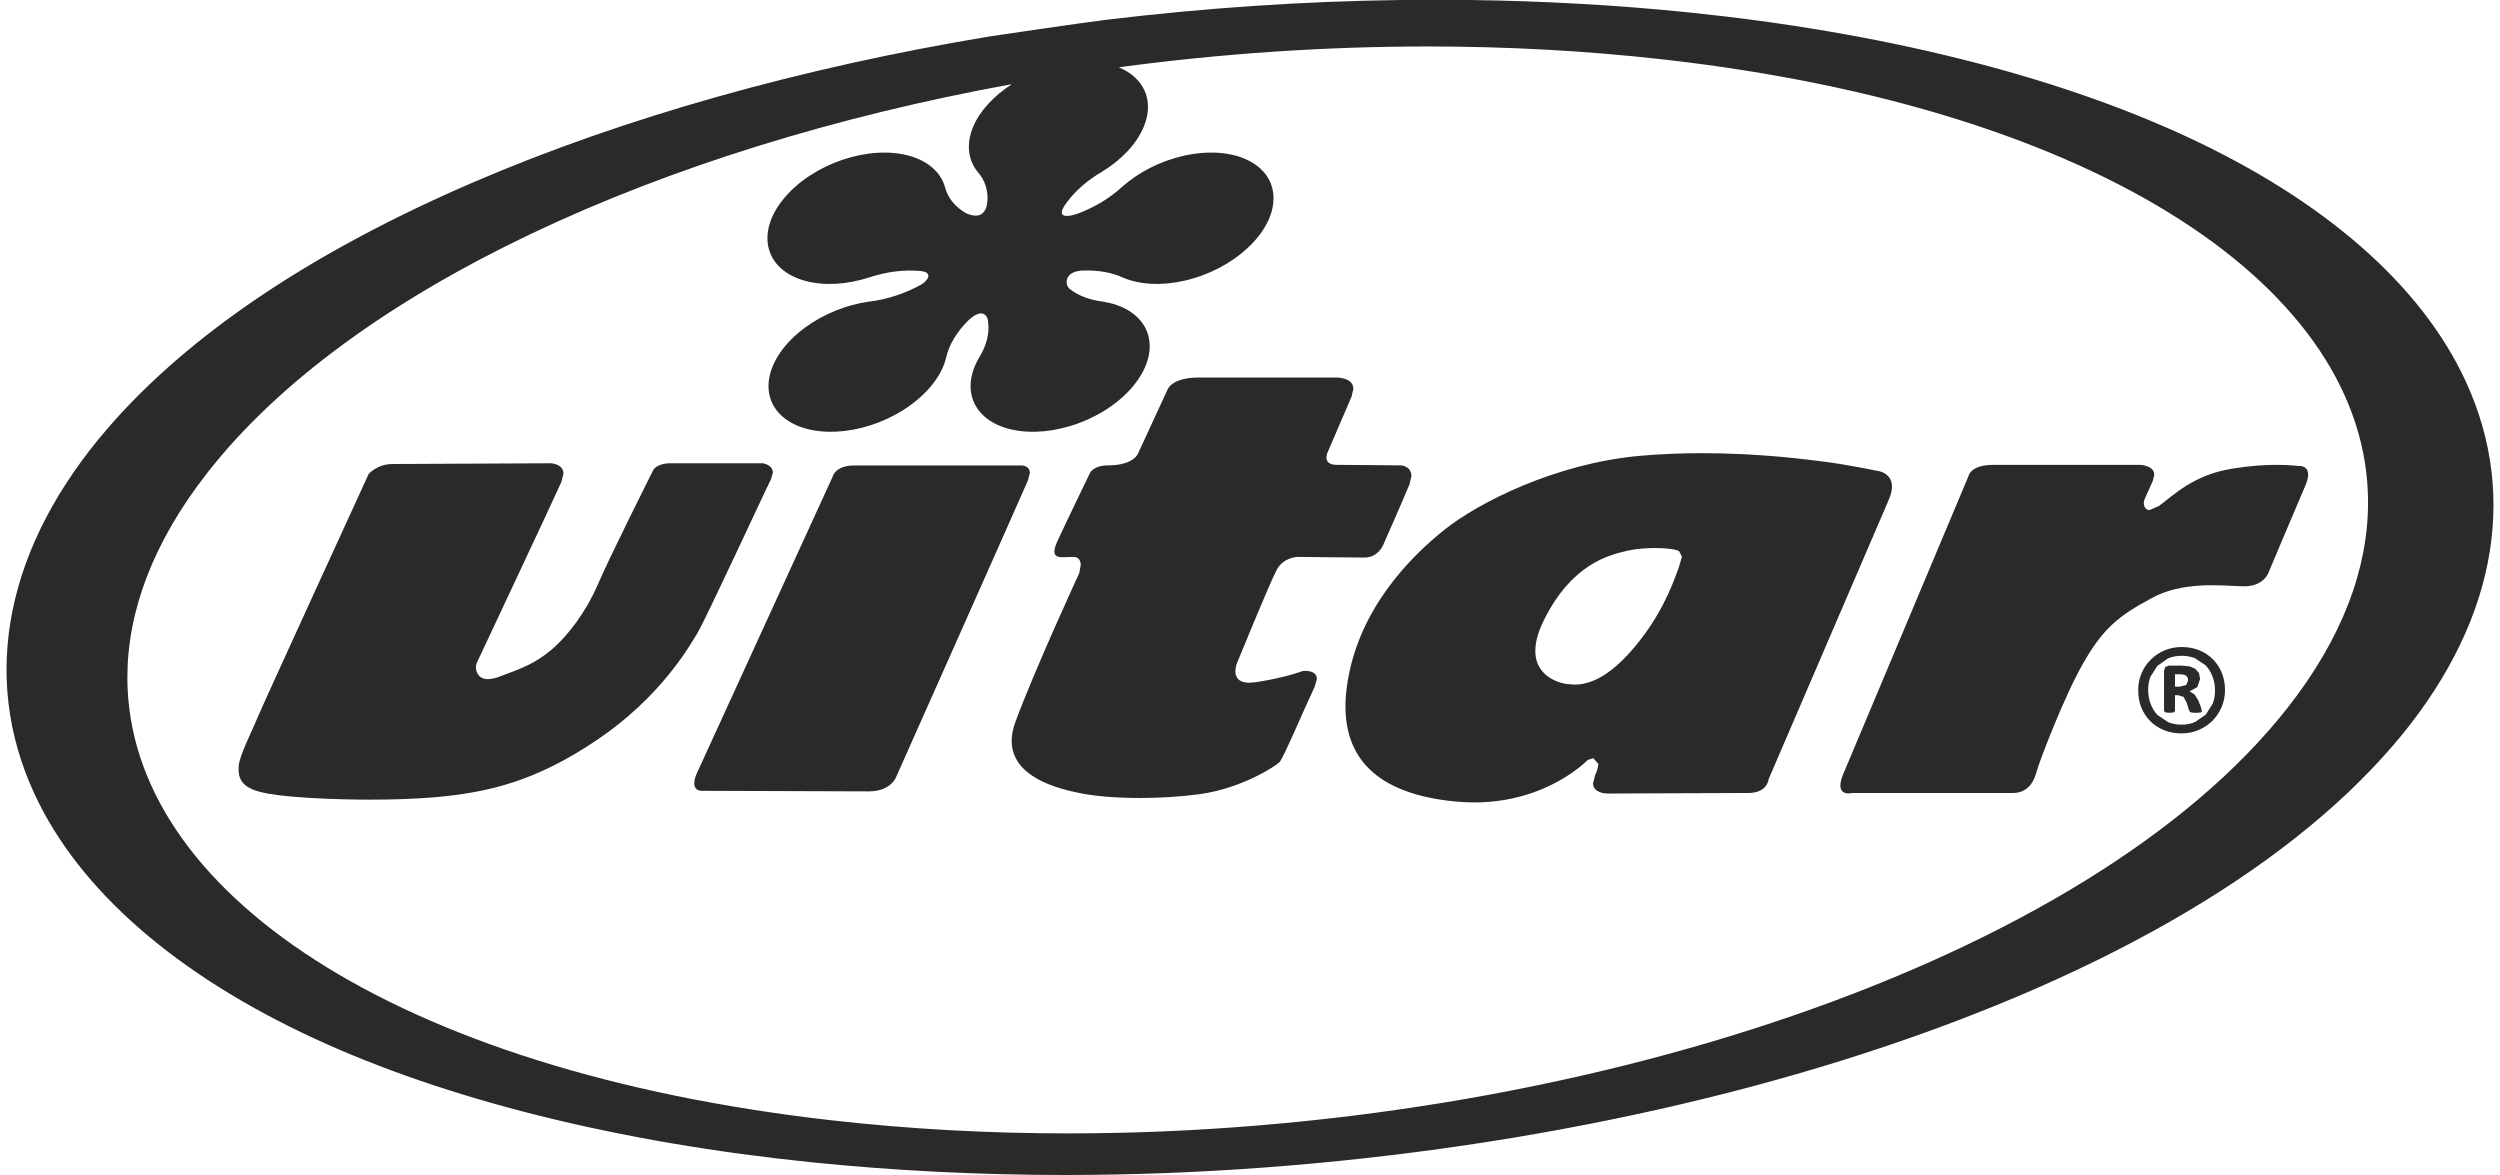 <svg xmlns="http://www.w3.org/2000/svg" xml:space="preserve" fill-rule="evenodd" clip-rule="evenodd" image-rendering="optimizeQuality" shape-rendering="geometricPrecision" text-rendering="geometricPrecision" viewBox="0 0 106489 50312" width="200" height="94"><defs><style><![CDATA[
    .fil0 {fill:#2B2A29;fill-rule:nonzero}
   ]]></style></defs><g id="Vrstva_x0020_1"><path d="M65823 26566c1193-2418 2787-2808 3609-2989l14-4c346-76 760-107 1132-107h2c484 0 907 53 1031 131l2 2h2l2 2 123 235-137 471c-120 293-528 1642-1602 3036l-20 27-2 3-14 13-43 59-5 6c-917 1162-1834 1865-2785 1865h-2l-367-34-5-1-14-3s-1282-180-1282-1407c0-346 100-774 361-1305zm-8491 3679c0 2404 1568 3778 4732 4077 268 24 531 37 782 37 3133 0 4855-1816 4855-1816l243-80 214 245c0 114-41 277-139 497l-86 333c1 428 564 440 629 440h5s5201-24 6016-24c828 0 868-591 868-591s4722-10974 5160-11999c87-210 123-382 123-525 0-561-539-661-539-661s-1435-296-2368-410c-702-89-2726-364-5219-364-842 0-1734 32-2651 112-3625 320-6938 2007-8395 3173-1460 1168-3601 3330-4127 6433-69 396-103 772-103 1123zM48535 34169c840 0 1739-52 2581-168 1799-254 3243-1208 3395-1370 161-158 1136-2464 1507-3236l90-326c0-301-322-342-499-342l-115 7s-685 271-1962 472l-307 28c-497 0-607-261-607-492 0-185 71-352 71-352s1368-3354 1688-3968c281-544 830-576 955-576h26s2187 28 2784 28c589 0 800-528 800-528s839-1892 1138-2623l76-346c0-404-418-449-418-449s-2193-24-2788-24c-364 0-434-183-434-323l28-157s690-1596 1048-2438l78-332c0-475-643-489-726-489h-5898c-1198 0-1345 545-1345 545l-1232 2668s-149 550-1321 550c-599 0-752 318-752 318s-1007 2077-1395 2919c-93 203-133 348-133 452 0 205 161 244 378 244l416-15c270 0 334 179 334 354l-60 334s-1938 4200-2738 6383c-109 297-157 567-157 808 0 1550 1964 2055 3009 2253 644 123 1528 191 2485 191zM93336 29327l-275 76h-209v-531h219l167 16 106 56 55 85 16 98-79 200zm519 675-169-271-213-129 332-179 122-352-51-255-158-181-245-103-338-32h-546l-157 62-50 160v1710l46 69 197 20 187-20 40-69v-665h129l233 68 137 246 100 325 28 62 47 33 80 14 133 6 138-6 83-10 36-27 6-32-32-140-115-304zM43817 20254c0-314-322-324-370-324h-7143c-842 0-937 497-937 497l-5725 12502c-142 277-193 470-193 609-2 296 239 328 338 328l38-4s6001 24 7095 24c938 0 1163-595 1163-595s5329-11963 5655-12725l79-312z" class="fil0"/><path d="M78523 33635c0 285 205 339 353 339l160-18h6862c754 0 959-639 1048-983 94-339 1122-3080 1968-4561 844-1481 1501-2033 2937-2801 844-458 1783-552 2577-552 563 0 1056 46 1394 46 824 0 1026-567 1026-567s1191-2831 1575-3721c94-213 130-376 130-499 0-357-314-368-408-368h-18c-46 0-376-46-926-46-481 0-1126 36-1903 163-1662 269-2510 1140-3128 1594l-405 179c-185 0-250-173-250-308l22-122c69-157 65-157 364-818l63-256c0-416-612-432-612-432h-6268c-1005 0-1075 483-1075 483l-5318 12652c-122 266-168 457-168 596z" class="fil0"/><path d="m94462 30137-289 460-456 316c-177 78-374 116-594 116-200 0-392-36-564-106l-453-304c-126-133-225-289-295-475-72-182-109-385-109-606 0-202 34-389 101-565l295-463 453-317c175-73 373-113 593-113 200 0 390 36 565 105l450 301c129 135 227 292 297 475 71 183 109 386 109 613 0 201-34 390-103 563zm10-1910c-162-165-358-292-587-384-225-93-474-139-741-139-264 0-511 50-738 143-223 94-422 227-589 394-169 165-302 362-398 589-99 221-143 467-143 728 0 267 42 516 135 740 94 227 221 420 383 583 163 162 358 291 586 383 227 93 474 139 743 139 258 0 505-46 732-143 230-96 426-227 597-394 167-167 298-365 396-590 97-228 145-469 145-728 0-272-46-515-138-740-93-226-220-418-383-581z" class="fil0"/><path d="M5175 29011c0-2834 1102-5804 3436-8781 6143-7844 19361-13881 34420-16623l16-2-10 6c-752 492-1357 1123-1649 1821-305 740-213 1419 190 1920 333 376 468 834 417 1315-30 324-225 775-908 462-461-263-788-649-909-1140-181-603-701-1088-1521-1317-1720-480-4116 328-5354 1806-1236 1475-844 3061 875 3542 823 231 1801 163 2731-131 770-257 1524-348 2187-287 648 46 318 442 67 585-677 376-1450 637-2243 729-935 133-1911 511-2729 1112-1706 1257-2072 3013-818 3924 1251 911 3649 635 5356-621 820-603 1331-1317 1501-2002 121-565 463-1120 951-1607 609-574 847-209 853 99 56 462-69 981-398 1508-396 685-479 1399-161 2002 663 1256 2830 1532 4843 621 2012-911 3101-2667 2438-3924-317-603-981-979-1807-1112-585-74-1062-263-1417-537-238-184-250-804 627-796 605-13 1172 85 1652 306 690 294 1611 362 2625 131 2116-481 3826-2067 3815-3542-9-1478-1736-2286-3853-1806-1013 229-1933 714-2615 1317h-2c-539 501-1202 893-1902 1154-303 116-1073 295-466-494 352-473 860-925 1498-1297 822-501 1473-1180 1783-1920 468-1130 6-2099-1058-2547l-9-4h4c4342-583 8787-891 13221-891 3386 0 6767 181 10086 555 18760 2119 30179 9849 30180 18963 3 2837-1101 5808-3433 8783-8498 10850-30518 18240-52226 18240-3391 0-6776-181-10100-557-18762-2120-30180-9847-30184-18963zM62648 0h-2956c-4190 55-8432 342-12637 852-894 107-4692 666-4921 702-8083 1333-15738 3492-22136 6248-6923 2981-12190 6523-15656 10526-4368 5052-5485 10612-3147 15662 1901 4107 6038 7724 11965 10468 5679 2630 13055 4465 21325 5311 3502 358 7151 541 10834 543h1c11335 0 23149-1741 33261-4901 10701-3347 18853-7991 23562-13439 4371-5050 5491-10612 3151-15658-1900-4109-6039-7730-11963-10472-5678-2629-13052-4467-21324-5313-3034-311-6177-487-9359-529z" class="fil0"/><path d="m32736 20519 78-281c0-338-428-402-428-402h-3942c-621 0-754 297-754 297s-1895 3772-2376 4907c-488 1134-1272 2188-1988 2787-720 595-1202 766-2221 1146-200 76-361 106-489 106-416 0-517-319-517-522l20-135c66-149 3293-7000 3641-7788l87-350c-3-440-554-448-554-448l-6756 32c-680 0-1033 434-1033 434s-4578 9977-4779 10478c-199 501-750 1566-784 2017l-4 132c0 699 465 965 1709 1119 830 105 2344 192 3932 192 935 0 1896-30 2758-103 2320-205 4340-689 6978-2474 2632-1787 3848-3852 4252-4524 400-665 2872-6039 3170-6620z" class="fil0"/></g></svg>